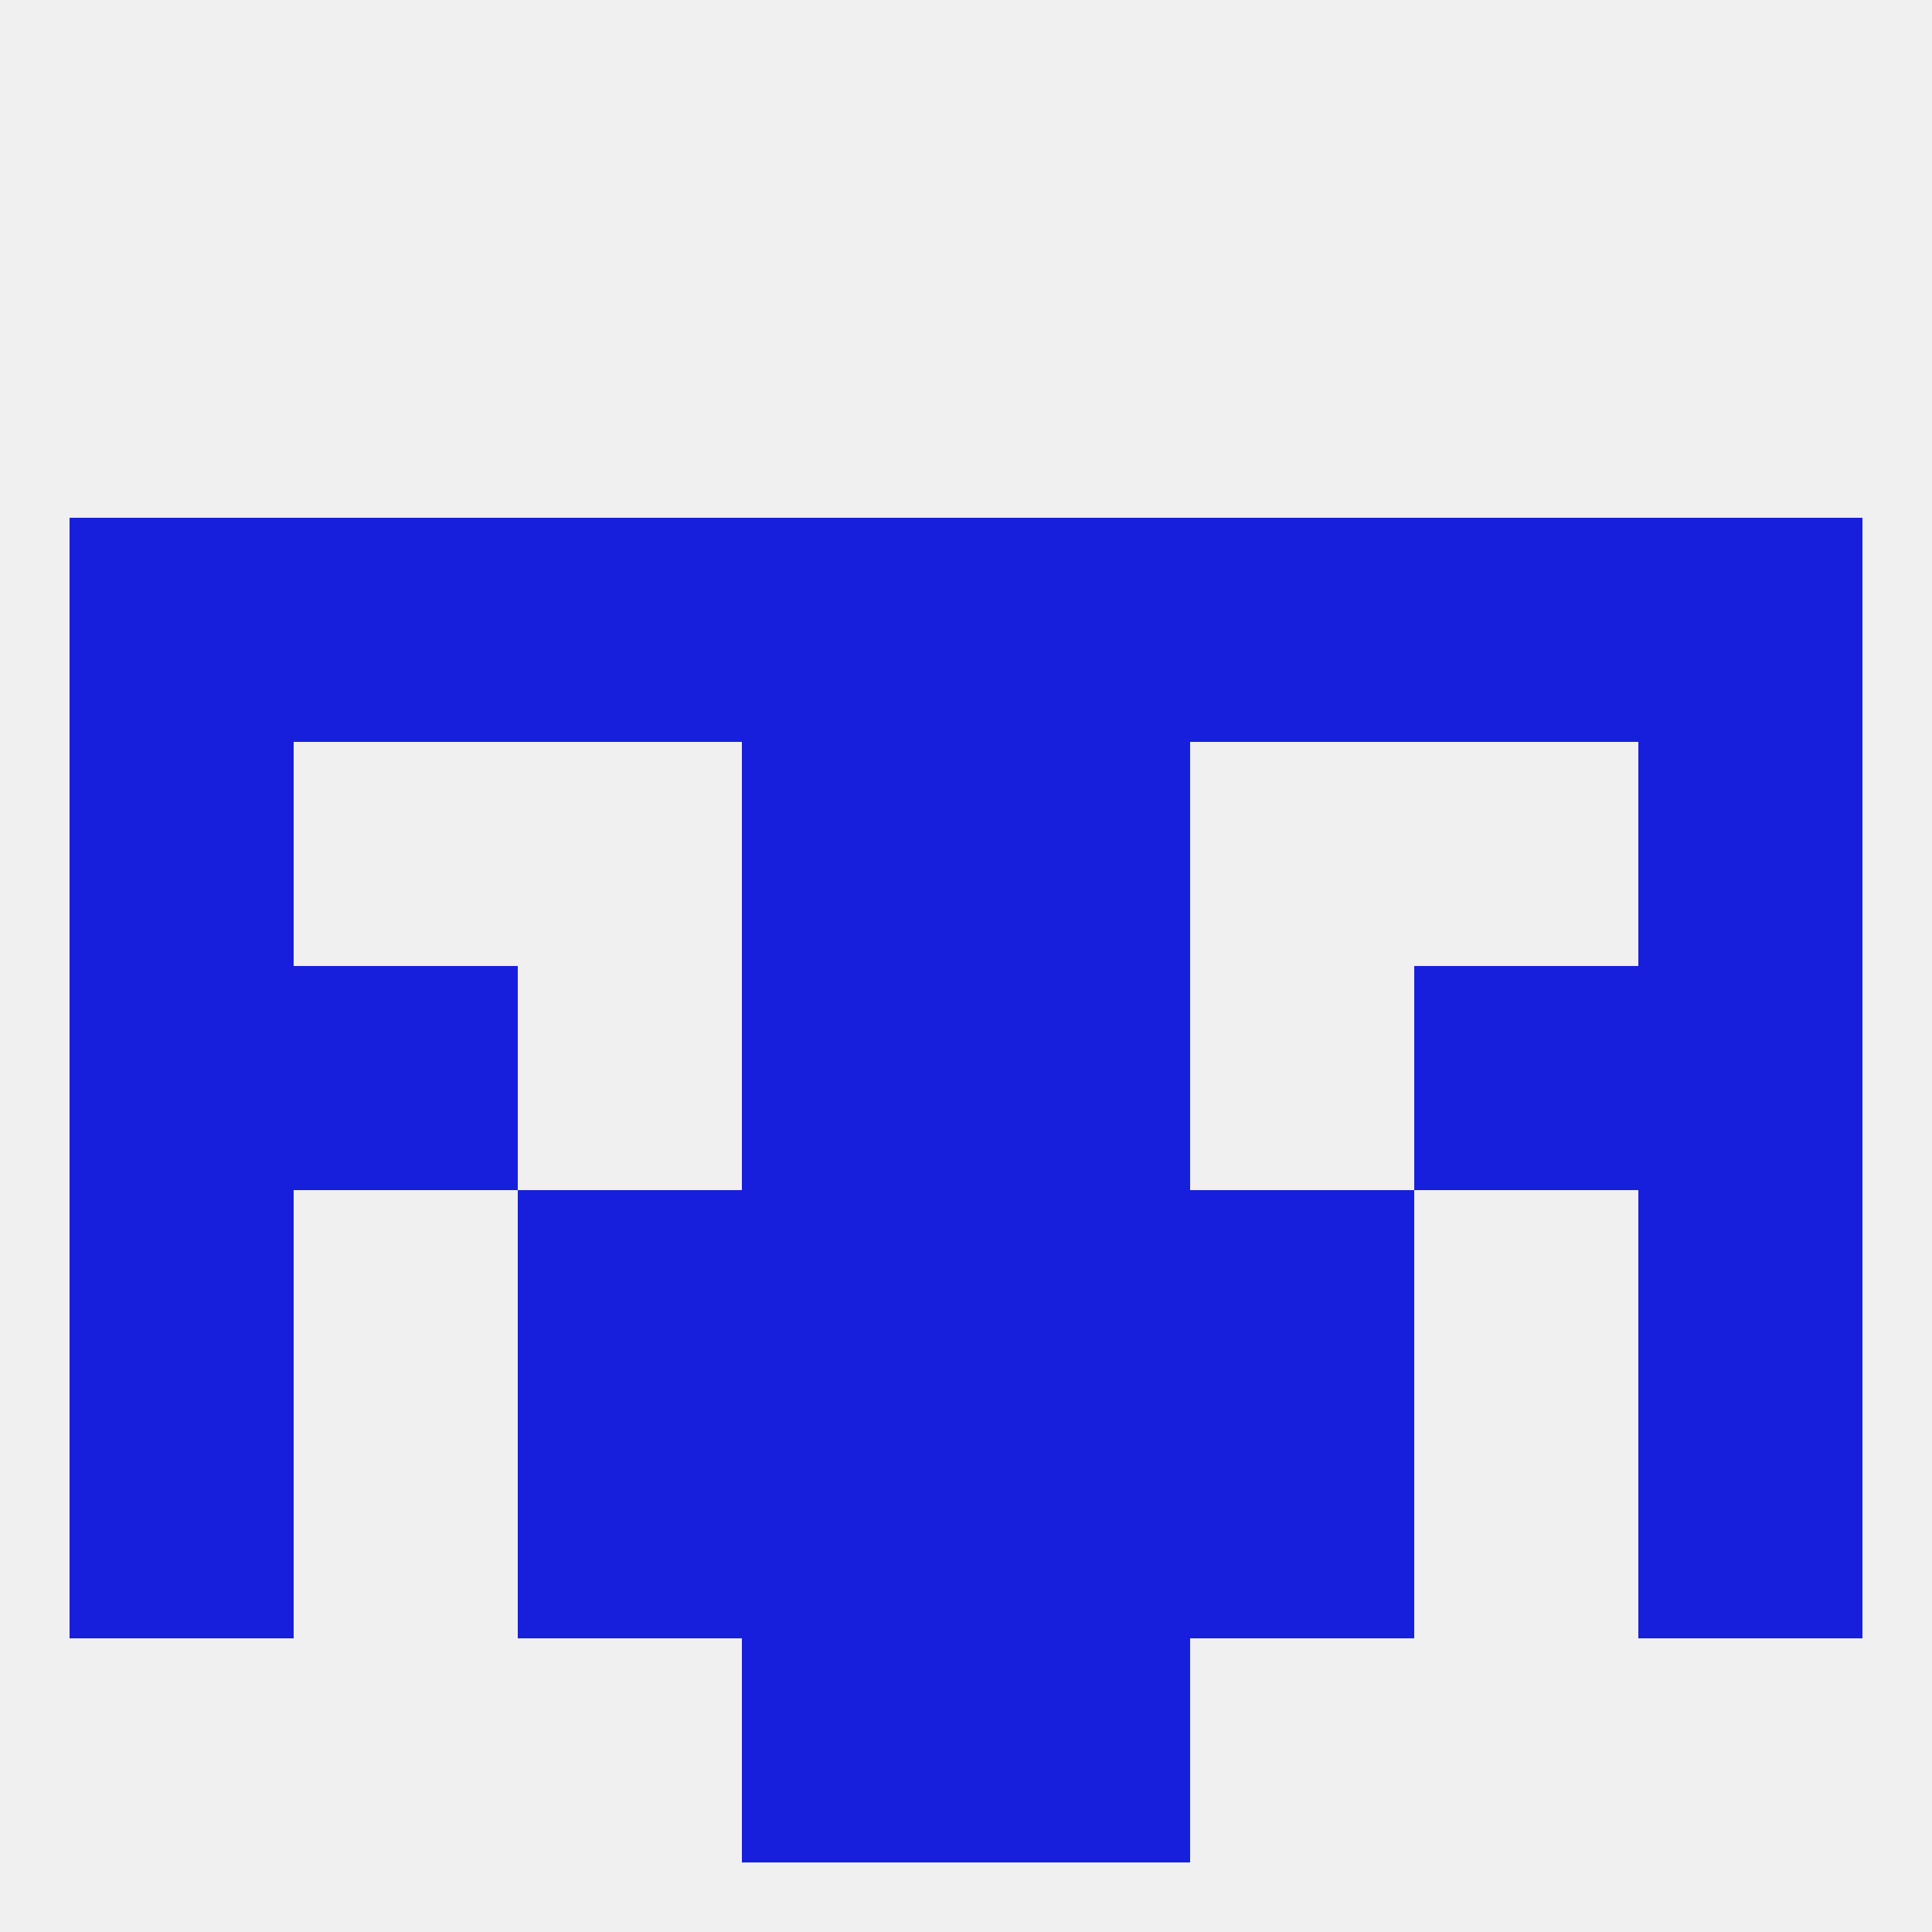 
<!--   <?xml version="1.0"?> -->
<svg version="1.1" baseprofile="full" xmlns="http://www.w3.org/2000/svg" xmlns:xlink="http://www.w3.org/1999/xlink" xmlns:ev="http://www.w3.org/2001/xml-events" width="250" height="250" viewBox="0 0 250 250" >
	<rect width="100%" height="100%" fill="rgba(240,240,240,255)"/>

	<rect x="125" y="212" width="29" height="29" fill="rgba(24,31,220,255)"/>
	<rect x="96" y="212" width="29" height="29" fill="rgba(24,31,220,255)"/>
	<rect x="212" y="125" width="29" height="29" fill="rgba(24,31,220,255)"/>
	<rect x="96" y="125" width="29" height="29" fill="rgba(24,31,220,255)"/>
	<rect x="125" y="125" width="29" height="29" fill="rgba(24,31,220,255)"/>
	<rect x="38" y="125" width="29" height="29" fill="rgba(24,31,220,255)"/>
	<rect x="183" y="125" width="29" height="29" fill="rgba(24,31,220,255)"/>
	<rect x="9" y="125" width="29" height="29" fill="rgba(24,31,220,255)"/>
	<rect x="125" y="67" width="29" height="29" fill="rgba(24,31,220,255)"/>
	<rect x="9" y="67" width="29" height="29" fill="rgba(24,31,220,255)"/>
	<rect x="212" y="67" width="29" height="29" fill="rgba(24,31,220,255)"/>
	<rect x="38" y="67" width="29" height="29" fill="rgba(24,31,220,255)"/>
	<rect x="183" y="67" width="29" height="29" fill="rgba(24,31,220,255)"/>
	<rect x="96" y="67" width="29" height="29" fill="rgba(24,31,220,255)"/>
	<rect x="67" y="67" width="29" height="29" fill="rgba(24,31,220,255)"/>
	<rect x="154" y="67" width="29" height="29" fill="rgba(24,31,220,255)"/>
	<rect x="96" y="96" width="29" height="29" fill="rgba(24,31,220,255)"/>
	<rect x="125" y="96" width="29" height="29" fill="rgba(24,31,220,255)"/>
	<rect x="9" y="96" width="29" height="29" fill="rgba(24,31,220,255)"/>
	<rect x="212" y="96" width="29" height="29" fill="rgba(24,31,220,255)"/>
	<rect x="212" y="154" width="29" height="29" fill="rgba(24,31,220,255)"/>
	<rect x="67" y="154" width="29" height="29" fill="rgba(24,31,220,255)"/>
	<rect x="154" y="154" width="29" height="29" fill="rgba(24,31,220,255)"/>
	<rect x="96" y="154" width="29" height="29" fill="rgba(24,31,220,255)"/>
	<rect x="125" y="154" width="29" height="29" fill="rgba(24,31,220,255)"/>
	<rect x="9" y="154" width="29" height="29" fill="rgba(24,31,220,255)"/>
	<rect x="154" y="183" width="29" height="29" fill="rgba(24,31,220,255)"/>
	<rect x="9" y="183" width="29" height="29" fill="rgba(24,31,220,255)"/>
	<rect x="212" y="183" width="29" height="29" fill="rgba(24,31,220,255)"/>
	<rect x="96" y="183" width="29" height="29" fill="rgba(24,31,220,255)"/>
	<rect x="125" y="183" width="29" height="29" fill="rgba(24,31,220,255)"/>
	<rect x="67" y="183" width="29" height="29" fill="rgba(24,31,220,255)"/>
</svg>